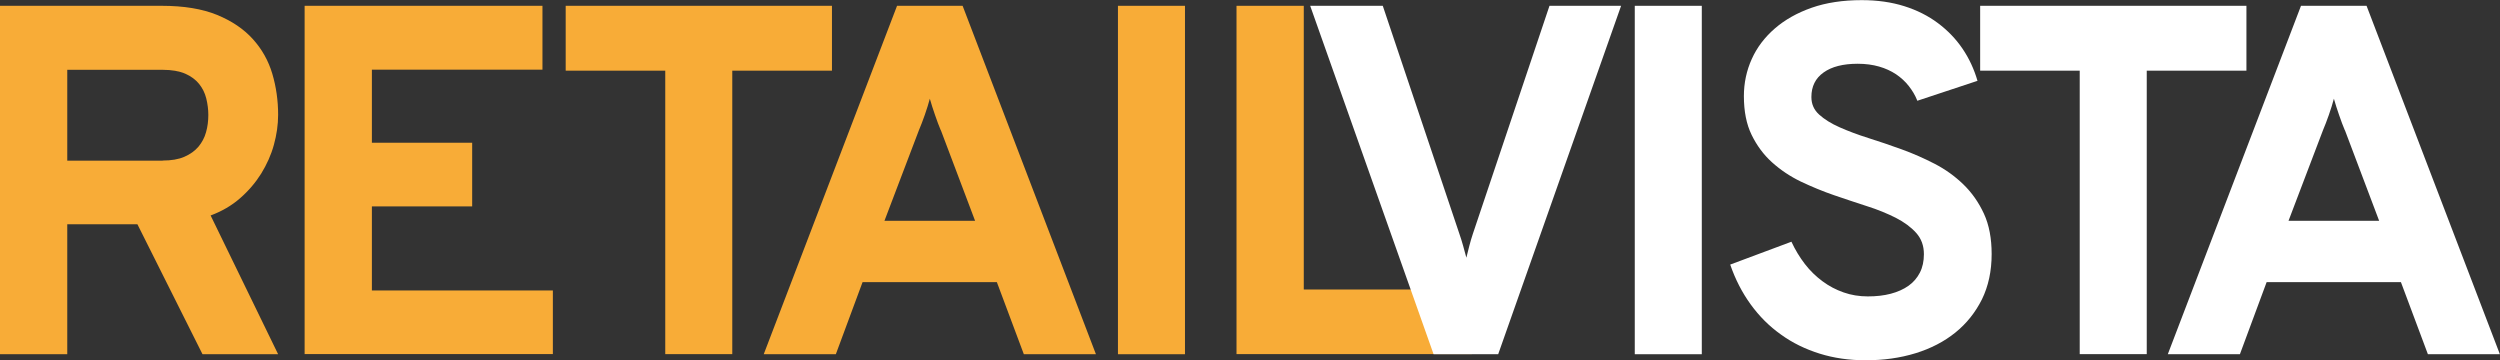 <?xml version="1.0" encoding="UTF-8"?><svg id="Laag_1" xmlns="http://www.w3.org/2000/svg" viewBox="0 0 206.65 29.78"><rect x="0" y="0" width="206.65" height="29.78" fill="#333333" stroke="none"/><defs><style>.cls-1{fill:#f8ac37;}.cls-1,.cls-2{stroke-width:0px;}.cls-2{fill:#fff;}</style></defs><path class="cls-1" d="M0,29.28V.48h13.37c1.82,0,3.34.25,4.57.75,1.22.5,2.21,1.17,2.96,2,.75.83,1.29,1.79,1.61,2.87.32,1.08.48,2.22.48,3.39,0,.82-.12,1.64-.35,2.48-.23.84-.59,1.63-1.05,2.38-.47.75-1.05,1.43-1.75,2.04-.7.61-1.51,1.08-2.43,1.42l5.58,11.47h-6.25l-5.38-10.74h-5.8v10.74H0ZM13.45,13.27c.71,0,1.31-.1,1.79-.31.48-.21.87-.49,1.16-.83.29-.35.51-.75.63-1.2.13-.45.19-.93.19-1.43,0-.45-.06-.91-.17-1.36-.11-.45-.31-.85-.59-1.2-.28-.35-.67-.64-1.15-.85-.49-.21-1.11-.32-1.86-.32h-7.89v7.51h7.89Z"/><path class="cls-1" d="M25.18,29.28V.48h19.66v5.28h-14.1v6.04h8.29v5.26h-8.29v6.95h14.96v5.26h-20.52Z"/><path class="cls-1" d="M60.53,5.84v23.43h-5.54V5.84h-8.23V.48h22.01v5.36h-8.23Z"/><path class="cls-1" d="M84.63,29.28l-2.23-5.96h-11.1l-2.21,5.96h-5.96L74.15.48h5.42l11.02,28.8h-5.96ZM77.76,10.76c-.15-.35-.3-.76-.47-1.25-.17-.48-.31-.93-.43-1.35-.11.42-.25.86-.42,1.35-.17.48-.33.9-.48,1.25l-2.85,7.49h7.49l-2.83-7.49Z"/><path class="cls-1" d="M92.41,29.28V.48h5.54v28.8h-5.54Z"/><path class="cls-1" d="M102.21,29.28V.48h5.56v23.45h13.9v5.34h-19.46Z"/><path class="cls-2" d="M123.84,29.28h-5.34L108.3.48h6l6.33,18.84c.11.31.21.64.31.99.1.35.19.69.27.99.07-.29.15-.62.24-.96.09-.35.19-.69.3-1.02L128.08.48h5.92l-10.16,28.8Z"/><path class="cls-2" d="M135.13,29.28V.48h5.54v28.8h-5.54Z"/><path class="cls-2" d="M158.48,8.31c-.17-.43-.41-.83-.7-1.2-.29-.37-.65-.7-1.05-.97-.41-.27-.88-.49-1.41-.64-.53-.15-1.11-.23-1.76-.23-1.21,0-2.15.24-2.82.72-.68.48-1.01,1.16-1.01,2.03,0,.58.21,1.06.64,1.45.43.39.99.74,1.69,1.05.7.31,1.49.61,2.38.89.89.28,1.8.59,2.74.93.94.34,1.85.74,2.74,1.2.89.46,1.68,1.03,2.38,1.71.7.68,1.26,1.48,1.69,2.41.43.93.64,2.05.64,3.34,0,1.41-.27,2.65-.8,3.74-.54,1.08-1.27,2-2.2,2.75-.93.75-2.03,1.32-3.3,1.71-1.27.39-2.64.58-4.12.58-1.35,0-2.62-.18-3.8-.55-1.18-.37-2.25-.89-3.2-1.58-.96-.68-1.79-1.51-2.5-2.49-.71-.98-1.27-2.07-1.69-3.29l5.06-1.89c.31.67.68,1.28,1.11,1.84.43.56.92,1.03,1.46,1.43.54.4,1.11.7,1.74.92.62.22,1.29.33,2,.33s1.33-.07,1.9-.22c.57-.15,1.06-.37,1.47-.66.41-.29.72-.66.94-1.09.22-.43.33-.94.33-1.52,0-.7-.21-1.28-.64-1.76-.43-.48-.99-.89-1.69-1.25-.7-.35-1.49-.68-2.38-.96-.89-.29-1.8-.59-2.73-.91-.93-.32-1.84-.7-2.73-1.12-.89-.43-1.68-.96-2.38-1.59-.7-.63-1.26-1.39-1.69-2.27-.43-.88-.64-1.95-.64-3.21,0-1.08.22-2.11.65-3.06.43-.96,1.07-1.8,1.9-2.52.83-.72,1.85-1.3,3.05-1.72,1.2-.42,2.58-.63,4.14-.63,1.3,0,2.47.17,3.52.5,1.05.33,1.98.8,2.78,1.4.8.6,1.48,1.3,2.03,2.11.55.81.96,1.7,1.24,2.66l-4.98,1.65Z"/><path class="cls-2" d="M177.45,5.84v23.43h-5.54V5.84h-8.23V.48h22.01v5.36h-8.23Z"/><path class="cls-2" d="M200.69,29.28l-2.23-5.96h-11.1l-2.21,5.96h-5.96L190.2.48h5.42l11.02,28.8h-5.96ZM193.82,10.76c-.15-.35-.3-.76-.47-1.25-.17-.48-.31-.93-.43-1.35-.11.42-.25.86-.42,1.35-.17.48-.33.9-.48,1.25l-2.85,7.49h7.49l-2.83-7.49Z"/></svg>